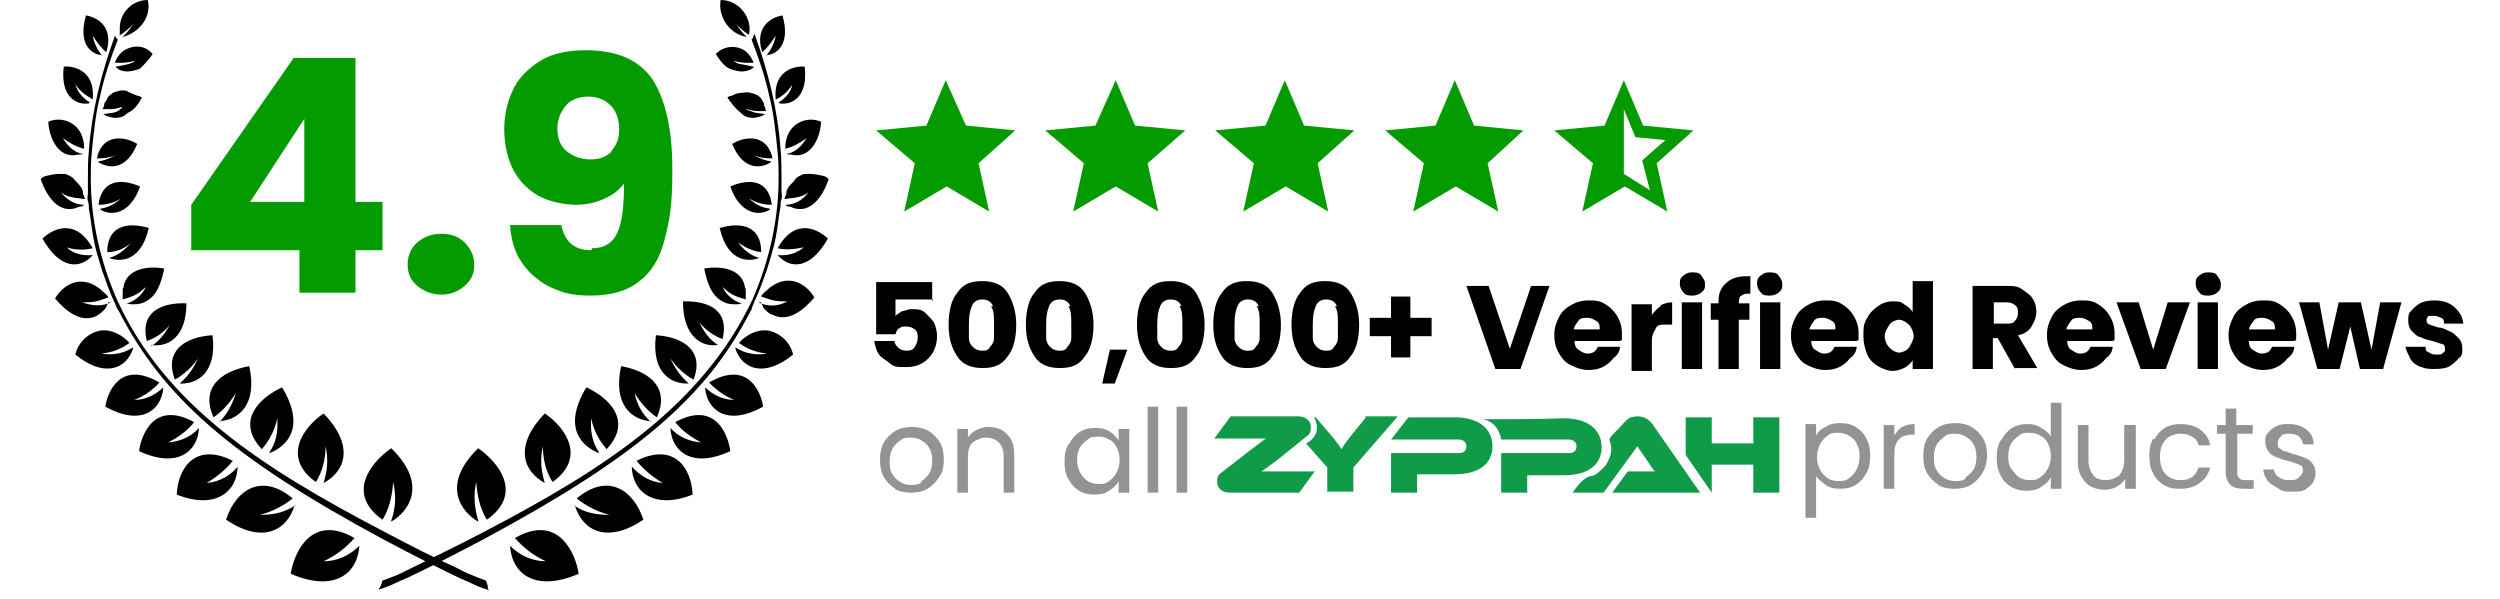 <?xml version="1.0" encoding="UTF-8"?>
<svg id="Ornament_horizonal_Organism" data-name="Ornament horizonal Organism" xmlns="http://www.w3.org/2000/svg" version="1.1" viewBox="0 0 258.8 62">
  <defs>
    <style>
      .cls-1 {
        fill: #109b49;
      }

      .cls-1, .cls-2, .cls-3, .cls-4 {
        stroke-width: 0px;
      }

      .cls-2 {
        fill: #000;
      }

      .cls-3 {
        fill: #939393;
      }

      .cls-4 {
        fill: #049b00;
      }
    </style>
  </defs>
  <g id="Ornamen_2_Atom" data-name="Ornamen 2 Atom">
    <g id="Group_464" data-name="Group 464">
      <g id="Group_459" data-name="Group 459">
        <path id="Path_232" data-name="Path 232" class="cls-2" d="M12.2,4.1c-.7,1.8-1.4,3.8-1.8,5.7-.5,1.9-.7,3.9-.9,6-.1.9-.1,1.8-.1,2.7,0,4.3,1,8.6,2.7,12.5,5,11,15.2,17.5,27.4,23.9,3.2,1.7,5.8,3,7.8,3.9.9.5,1.7.8,2.2,1l.8.3s.1.2.2.6v.3c.1,0,.1.1.1.1h-.1c0-.1-.5-.2-.5-.2-.6-.2-1.3-.6-2.3-1-1.9-.9-4.7-2.3-7.9-4-16-8.6-23-14.9-27.5-23.7-.1-.1-.1-.2-.2-.3l-.2-.5c-.5-1-.9-2.2-1.3-3.3-.3-1-.7-2.2-.9-3.3-.2-1-.3-2.2-.5-3.2,0-.2,0-.6-.1-.8s0-.6,0-.8v-1.5c0-1,0-1.9.1-2.9.3-4.1,1.3-8.1,2.7-11.9l.2.3Z"/>
        <g id="Group_457" data-name="Group 457">
          <path id="Path_233" data-name="Path 233" class="cls-2" d="M37.2,56.5c-.2,3-2.7,4.8-7.1,2.9.3-2.1,2.1-6.3,6.6-3.7-.9,1-1.9,1.8-3.2,2.4,1.4,0,2.7-.6,3.7-1.6Z"/>
          <path id="Path_234" data-name="Path 234" class="cls-2" d="M30.5,52.3c-.8,2.7-3.4,4-7.1,1.5,1-3.1,3.7-4.9,6.9-2.2-1,.8-2.2,1.4-3.4,1.7,1.3,0,2.5-.2,3.7-1Z"/>
          <path id="Path_235" data-name="Path 235" class="cls-2" d="M24.6,48.2c0,2.7-2.3,4.6-6.3,3,.1-2.6,1.8-5.5,5.8-3.5-.7.9-1.7,1.7-2.7,2.3,1.3-.1,2.5-.8,3.2-1.7Z"/>
          <path id="Path_236" data-name="Path 236" class="cls-2" d="M20.6,44.3c-.1,2.3-2.1,4.3-6.2,2.4.2-1.6,1.5-5.3,5.7-3-.7.9-1.7,1.6-2.7,2.1,1.3-.1,2.4-.6,3.2-1.5Z"/>
          <path id="Path_237" data-name="Path 237" class="cls-2" d="M16.9,40.2c-.2,2.2-2.2,4-6,1.9.2-1.4,1.5-4.9,5.6-2.5-.7.8-1.6,1.4-2.6,1.8,1.1,0,2.2-.5,3-1.3Z"/>
          <path id="Path_238" data-name="Path 238" class="cls-2" d="M13.8,36c-.7,2.3-3.1,3.1-6,.7.3-1.3,1.4-2.3,2.7-2.5h.5c.9.1,1.8.6,2.4,1.3-.8.6-1.8,1-2.9,1.1,1.1.2,2.3,0,3.2-.6Z"/>
          <path id="Path_239" data-name="Path 239" class="cls-2" d="M11.3,31.3h-.1c-.1.2-.1.3-.2.5-.2.3-.6.7-1,.9-1.6.8-3.2-.5-4.3-1.8.8-1.4,2.6-2.5,4.5-1.1.2.1.3.3.6.5l.2.2c.1.1.2.2.2.3-.3.1-.6.2-.9.3-.6.2-1.3.2-1.8.2.9.3,1.9.5,3,0Z"/>
          <path id="Path_240" data-name="Path 240" class="cls-2" d="M9.6,26.4c-1.3,1.5-3.4,1.5-5.2-1.7.8-.8,3.3-2.4,5.2,1-.9.2-1.9.2-2.7-.1.7.7,1.7.9,2.7.8Z"/>
          <path id="Path_241" data-name="Path 241" class="cls-2" d="M8.7,21.2c-.1.1-.2.2-.5.2-1.9.9-3.3-.8-4-2.9h.1c.1-.2.2-.2.5-.3.5-.1.9-.2,1.4-.2s.6,0,.8.1.5.2.7.5c.2.2.5.5.7.8.1.2.2.3.2.6s.1.2.1.3.1.2.1.3c-.3,0-.6-.1-.9-.1-.6-.1-1.1-.2-1.6-.6.6.8,1.5,1.3,2.4,1.3Z"/>
          <path id="Path_242" data-name="Path 242" class="cls-2" d="M8.6,15.9c-.1.1-.3.1-.5.1-1.9.5-3-1.5-3.1-3.4,1.4-.6,3,.1,3.5,1.5.1.3.2.7.2,1v.3c-.8-.2-1.5-.6-2.2-1.1.5.8,1.1,1.4,1.9,1.6Z"/>
          <path id="Path_243" data-name="Path 243" class="cls-2" d="M9.2,10.7c-1.1.2-3-.5-2.6-3.8.9-.1,3.3.3,3,3.4-.8-.5-1.4-.9-1.8-1.6.2.8.8,1.5,1.5,1.9Z"/>
          <path id="Path_244" data-name="Path 244" class="cls-2" d="M10.6,5.7c-1,0-2.6-1-1.7-4.1,1.3.2,2.9,1.3,2.1,3.8-.6-.5-1-1.1-1.4-1.7.1.7.5,1.5,1,2.1Z"/>
        </g>
        <g id="Group_458" data-name="Group 458">
          <path id="Path_245" data-name="Path 245" class="cls-2" d="M40.5,54c1.6-.9,4-3.7,0-7.6-2.3,1.6-4.6,4.8-.9,7.4.7-1.1,1-2.5,1.1-3.9.3,1.3.3,2.6-.2,4Z"/>
          <path id="Path_246" data-name="Path 246" class="cls-2" d="M33.5,50c2.4-1.3,3.1-4,0-7.2-2.2,1.5-4.3,4.6-.8,7.1.7-1.1,1-2.4,1-3.7.3,1.3.2,2.5-.2,3.8Z"/>
          <path id="Path_247" data-name="Path 247" class="cls-2" d="M27.9,46.9c1.6-.6,3.9-2.5,1.3-6.8-2.2,1-4.9,3.4-2.1,6.4.8-.9,1.4-2.1,1.6-3.2.1,1.3-.1,2.5-.8,3.5Z"/>
          <path id="Path_248" data-name="Path 248" class="cls-2" d="M22.7,43.6c1.9-.1,4-1.6,3.1-5.7-3.2.6-5,2.4-3.7,5.3.9-.6,1.7-1.5,2.3-2.5-.3,1.1-.9,2.2-1.7,3Z"/>
          <path id="Path_249" data-name="Path 249" class="cls-2" d="M18.6,39.7c1.7.1,3.9-1,3.4-5-3,.2-5,1.7-3.9,4.6.9-.5,1.8-1.3,2.4-2.2-.5,1.1-1.1,1.9-1.9,2.6Z"/>
          <path id="Path_250" data-name="Path 250" class="cls-2" d="M15.6,35.7c1.8.3,3.7-.8,3.7-4.3-2.9-.1-4.8,1.1-4.1,3.9.9-.3,1.8-.9,2.4-1.7-.5.9-1.1,1.7-1.9,2.2Z"/>
          <path id="Path_251" data-name="Path 251" class="cls-2" d="M13,31.4c.2,0,.3.1.6.1.5,0,.9,0,1.3-.2,1.4-.6,1.8-2.1,2.1-3.5-1.7-.3-3.8,0-4.2,1.8,0,.1,0,.2-.1.3v1.1c.3-.1.7-.2.9-.3.6-.2,1.1-.6,1.5-1-.3.7-1,1.4-1.9,1.7Z"/>
          <path id="Path_252" data-name="Path 252" class="cls-2" d="M11.3,26.7c.7.3,3.2.8,4.1-3.1-2.4-.7-4.3-.1-4.3,2.5.8,0,1.7-.3,2.4-.9-.6.7-1.4,1.3-2.2,1.5Z"/>
          <path id="Path_253" data-name="Path 253" class="cls-2" d="M10.4,21.7c1.1.7,3.1.5,4.1-2.4-2.1-.9-4-.6-4.3,1.9.8,0,1.7-.2,2.4-.7-.7.6-1.4,1-2.2,1.1Z"/>
          <path id="Path_254" data-name="Path 254" class="cls-2" d="M10.2,16.8c1.3.8,3,.6,4-1.9-1.1-.7-3.2-1.1-4,.9,0,.1-.1.2-.1.3s0,.2-.1.3c.8,0,1.6-.1,2.3-.5-.6.3-1.3.7-2.1.8Z"/>
          <path id="Path_255" data-name="Path 255" class="cls-2" d="M10.7,11.8c.1.1.2.1.3.2.3.1.7.2.9.2.5,0,.9-.1,1.3-.5.7-.3,1.1-.9,1.5-1.6-.2-.1-.3-.2-.5-.2-.5-.2-.8-.3-1.1-.5-.5-.1-.9,0-1.4.2-.2.2-.5.3-.6.6s-.2.3-.3.5c0,.2-.1.5-.2.6h.8c.5,0,.9-.1,1.4-.3h-.1c-.1.2-.2.3-.5.5-.2.1-.5.2-.7.2s-.5.1-.8.1Z"/>
          <path id="Path_256" data-name="Path 256" class="cls-2" d="M12,7c.1,0,.2.1.3.2.2.1.6.2.9.2s.8-.1,1.3-.3c.5-.5.9-.9,1.3-1.5-.8-1-2.2-1-3.2-.2-.3.3-.6.7-.7,1.1h.7c.5,0,.9-.1,1.4-.2-.1.1-.3.2-.6.3-.3.1-.9.2-1.4.3Z"/>
          <path id="Path_257" data-name="Path 257" class="cls-2" d="M12.8,3.8c1.7-.5,2.9-2.1,2.5-3.8-1.6,0-2.9,1.3-2.9,2.9s0,.5.1.7c.7-.5,1.3-1,1.7-1.7-.5.7-.9,1.4-1.5,1.9Z"/>
        </g>
      </g>
      <g id="Group_462" data-name="Group 462">
        <path id="Path_258" data-name="Path 258" class="cls-2" d="M77.8,4.1c.7,1.8,1.4,3.8,1.8,5.7.5,1.9.7,3.9.9,6,.1.9.1,1.8.1,2.7,0,4.3-1,8.6-2.7,12.5-5.2,11-15.3,17.5-27.5,23.9-3.2,1.7-6,3-7.8,3.9s-1.7.8-2.2,1l-.8.3-.2.6-.2.3h0c0,.1.1,0,.1,0l.6-.2c.6-.2,1.3-.6,2.3-1,1.9-.9,4.7-2.3,7.9-4,16-8.6,23.1-14.8,27.6-23.6.1-.1.1-.2.2-.5l.2-.5c.5-1,.9-2.2,1.3-3.3.3-1,.7-2.2.9-3.3.2-1,.3-2.2.5-3.2,0-.2,0-.6.1-.8s0-.6,0-.8v-1.5c0-1,0-1.9-.1-2.9-.3-4.1-1.3-8.1-2.7-11.9l-.2.5Z"/>
        <g id="Group_460" data-name="Group 460">
          <path id="Path_259" data-name="Path 259" class="cls-2" d="M52.8,56.5c.2,3,2.7,4.8,7.1,2.9-.3-2.1-2.1-6.3-6.6-3.7.9,1,1.9,1.8,3.2,2.4-1.4,0-2.7-.6-3.7-1.6Z"/>
          <path id="Path_260" data-name="Path 260" class="cls-2" d="M59.5,52.3c.8,2.7,3.4,4,7.1,1.5-1-3.1-3.7-4.9-6.9-2.2,1,.8,2.2,1.4,3.4,1.7-1.3,0-2.6-.2-3.7-1Z"/>
          <path id="Path_261" data-name="Path 261" class="cls-2" d="M65.4,48.2c0,2.7,2.3,4.6,6.3,3-.1-2.6-1.8-5.5-5.8-3.5.7.9,1.7,1.7,2.7,2.3-1.3-.1-2.4-.8-3.2-1.7Z"/>
          <path id="Path_262" data-name="Path 262" class="cls-2" d="M69.4,44.3c.1,2.3,2.1,4.3,6.2,2.4-.2-1.6-1.5-5.3-5.7-3,.7.9,1.7,1.6,2.7,2.1-1.3-.1-2.4-.6-3.2-1.5Z"/>
          <path id="Path_263" data-name="Path 263" class="cls-2" d="M73,40.2c.2,2.2,2.2,4,6,1.9-.2-1.4-1.5-4.9-5.6-2.5.8.8,1.6,1.4,2.6,1.8-1.1,0-2.2-.5-3-1.3Z"/>
          <path id="Path_264" data-name="Path 264" class="cls-2" d="M76.1,36c.7,2.3,3.1,3.1,6,.7-.3-1.3-1.4-2.3-2.7-2.5h-.5c-.9.1-1.8.6-2.4,1.3.8.6,1.8,1,2.9,1.1-1.1.2-2.3,0-3.2-.6Z"/>
          <path id="Path_265" data-name="Path 265" class="cls-2" d="M78.7,31.3h.1c.1.2.1.3.2.5.2.3.6.7,1,.8,1.6.8,3.2-.5,4.3-1.8-.8-1.4-2.6-2.5-4.5-1.1-.2.1-.3.3-.6.5l-.2.2s-.2.2-.2.3c.3.1.6.2.9.3.6.2,1.3.2,1.8.2-.9.5-1.9.6-3,.1Z"/>
          <path id="Path_266" data-name="Path 266" class="cls-2" d="M80.5,26.4c1.3,1.5,3.4,1.5,5.2-1.7-.8-.8-3.3-2.4-5.2,1,.9.2,1.8.1,2.7-.1-.8.7-1.8.9-2.7.8Z"/>
          <path id="Path_267" data-name="Path 267" class="cls-2" d="M81.3,21.2c.1.1.2.2.5.2,1.9.9,3.3-.8,4-2.9h-.1c-.1-.2-.2-.2-.5-.3-.5-.1-.9-.2-1.4-.2s-.6,0-.8.1-.5.2-.7.5-.5.5-.7.8c-.1.2-.2.3-.2.6s-.1.2-.1.3-.1.2-.1.3c.3,0,.6-.1.9-.1.6-.1,1.1-.2,1.6-.6-.6.8-1.4,1.3-2.4,1.3Z"/>
          <path id="Path_268" data-name="Path 268" class="cls-2" d="M81.4,15.9c.1.1.3.1.5.1,1.9.5,3-1.5,3.1-3.4-1.4-.6-3,.1-3.5,1.5-.1.3-.2.7-.2,1v.3c.8-.2,1.5-.6,2.2-1.1-.5.8-1.1,1.4-1.9,1.6Z"/>
          <path id="Path_269" data-name="Path 269" class="cls-2" d="M80.7,10.7c1.1.2,3-.5,2.6-3.8-.9-.1-3.3.3-3,3.4.7-.3,1.3-.9,1.7-1.5-.1.7-.7,1.4-1.4,1.8Z"/>
          <path id="Path_270" data-name="Path 270" class="cls-2" d="M79.3,5.7c1,0,2.6-1,1.7-4.1-1.3.2-2.9,1.3-2.1,3.8.6-.5,1-1.1,1.4-1.7-.1.7-.5,1.5-1,2.1Z"/>
        </g>
        <g id="Group_461" data-name="Group 461">
          <path id="Path_271" data-name="Path 271" class="cls-2" d="M49.5,54c-1.6-.9-4-3.7,0-7.6,2.3,1.6,4.6,4.8.9,7.4-.7-1.1-1-2.5-1.1-3.9-.3,1.3-.2,2.6.2,4Z"/>
          <path id="Path_272" data-name="Path 272" class="cls-2" d="M56.4,50c-2.4-1.3-3.1-4,0-7.2,2.2,1.5,4.3,4.6.8,7.1-.7-1.1-1-2.4-1-3.7-.3,1.3-.2,2.5.2,3.8Z"/>
          <path id="Path_273" data-name="Path 273" class="cls-2" d="M62,46.9c-1.6-.6-3.9-2.5-1.3-6.8,2.2,1,4.9,3.4,2.1,6.4-.8-.9-1.4-2.1-1.6-3.2-.1,1.3.1,2.5.8,3.5Z"/>
          <path id="Path_274" data-name="Path 274" class="cls-2" d="M67.4,43.6c-1.9-.1-4-1.6-3.1-5.7,3.2.6,5,2.4,3.7,5.3-.9-.6-1.7-1.5-2.3-2.5.2,1.1.8,2.2,1.7,3Z"/>
          <path id="Path_275" data-name="Path 275" class="cls-2" d="M71.3,39.7c-1.7.1-3.9-1-3.4-5,3,.2,5,1.7,3.9,4.6-.9-.5-1.8-1.3-2.4-2.2.5,1.1,1.1,1.9,1.9,2.6Z"/>
          <path id="Path_276" data-name="Path 276" class="cls-2" d="M74.4,35.7c-1.8.3-3.7-.9-3.7-4.5,2.9-.1,4.8,1.1,4.1,3.9-.9-.3-1.8-1-2.4-1.7.5,1,1.1,1.8,1.9,2.3Z"/>
          <path id="Path_277" data-name="Path 277" class="cls-2" d="M76.9,31.4c-.2,0-.3.1-.6.1-.5,0-.9,0-1.3-.2-1.4-.6-1.8-2.1-2.1-3.5,1.7-.3,3.8,0,4.2,1.8,0,.1,0,.2.1.3v1.1c-.3-.1-.7-.2-.9-.3-.6-.2-1.1-.6-1.5-1,.3.7,1,1.4,1.9,1.7Z"/>
          <path id="Path_278" data-name="Path 278" class="cls-2" d="M78.6,26.7c-.7.3-3.2.8-4.1-3.1,2.4-.7,4.3-.1,4.3,2.5-.9-.1-1.7-.5-2.4-1,.6.8,1.4,1.4,2.2,1.6Z"/>
          <path id="Path_279" data-name="Path 279" class="cls-2" d="M79.7,21.7c-1.1.7-3.1.5-4.1-2.4,2.1-.9,4-.6,4.3,1.9-.8,0-1.7-.2-2.4-.7.6.6,1.3,1,2.2,1.1Z"/>
          <path id="Path_280" data-name="Path 280" class="cls-2" d="M79.8,16.8c-1.3.8-3,.6-4-1.9,1.1-.7,3.2-1.1,4,.9,0,.1.1.2.1.3s0,.2.1.3c-.8,0-1.6-.1-2.3-.5.6.3,1.3.7,2.1.8Z"/>
          <path id="Path_281" data-name="Path 281" class="cls-2" d="M79.2,11.8c-.1.1-.2.1-.3.2-.3.1-.7.2-.9.2-.5,0-.9-.1-1.3-.5-.6-.5-1-1-1.4-1.6.1-.1.3-.2.5-.2.3-.2.7-.3,1.1-.3.5-.1.9,0,1.4.2.2.1.5.3.6.6.1.1.2.3.2.5.1.2.1.3.2.6h-.8c-.5,0-.9-.1-1.4-.3h.1c.1.2.2.2.5.3s.5.2.7.2.5.1.8.1Z"/>
          <path id="Path_282" data-name="Path 282" class="cls-2" d="M78,7c-.1.1-.2.1-.3.2-.2.1-.6.2-.9.2s-.8-.1-1.3-.3c-.6-.3-1-.9-1.4-1.5.8-.9,2.3-1,3.2-.2.3.3.6.7.7,1.1h-.7c-.5,0-.9-.1-1.4-.2.2.1.3.2.6.3.6.1,1,.2,1.5.3Z"/>
          <path id="Path_283" data-name="Path 283" class="cls-2" d="M77.2,3.8c-1.7-.3-2.9-2.1-2.6-3.8,1.6,0,2.9,1.3,3,2.9,0,.2,0,.5-.1.7-.7-.5-1.3-1-1.7-1.7.5.7.9,1.4,1.5,1.9Z"/>
        </g>
      </g>
    </g>
  </g>
  <g>
    <path class="cls-4" d="M19.8,25.8v-4.6l10.6-15.2h6.4v14.9h2.8v5h-2.8v4.4h-5.8v-4.4s-11.3,0-11.3,0ZM31.5,12.3l-5.6,8.6h5.6v-8.6Z"/>
    <path class="cls-4" d="M43.2,29.6c-.7-.6-1-1.3-1-2.2s.3-1.7,1-2.3,1.5-.9,2.5-.9,1.8.3,2.4.9,1,1.4,1,2.3-.3,1.6-1,2.2-1.5.9-2.4.9-1.8-.3-2.5-.9Z"/>
    <path class="cls-4" d="M61.3,25.7c1.2,0,2.1-.5,2.6-1.6.5-1,.7-2.8.7-5.1-.5.7-1.2,1.2-2.1,1.6s-1.8.6-2.9.6-2.7-.3-3.8-.9-2-1.5-2.6-2.6-1-2.6-1-4.3.4-3.1,1-4.3,1.7-2.2,2.9-2.9,2.8-1,4.5-1c3.3,0,5.6,1,7,3.1,1.3,2.1,2,5.1,2,9.2s-.3,5.3-.8,7.3-1.4,3.4-2.6,4.3c-1.2,1-2.9,1.5-5.1,1.5s-3.1-.4-4.4-1c-1.2-.7-2.1-1.5-2.8-2.6-.7-1.1-1-2.3-1.1-3.7h5.3c.4,1.8,1.4,2.6,3.1,2.6h0ZM63.2,15.7c.6-.6.9-1.3.9-2.3s-.3-1.9-.9-2.5c-.6-.6-1.4-.9-2.3-.9s-1.8.3-2.3.9-.9,1.4-.9,2.4.3,1.8.9,2.3,1.4.9,2.5.9,1.7-.3,2.3-.9h0Z"/>
  </g>
  <g>
    <path class="cls-3" d="M92.7,50.6c-.5-.3-.9-.7-1.2-1.2-.3-.5-.4-1.1-.4-1.8s.1-1.3.4-1.8.7-.9,1.2-1.2c.5-.3,1.1-.4,1.7-.4s1.2.1,1.7.4c.5.3.9.7,1.2,1.2s.4,1.1.4,1.8-.1,1.3-.5,1.8c-.3.5-.7.9-1.2,1.2-.5.3-1.1.4-1.7.4s-1.2-.1-1.7-.4ZM95.4,49.8c.3-.2.6-.5.8-.8s.3-.8.3-1.3-.1-1-.3-1.3c-.2-.4-.5-.6-.8-.8-.3-.2-.7-.3-1.1-.3s-.8,0-1.1.3c-.3.2-.6.5-.8.8-.2.4-.3.8-.3,1.3s0,1,.3,1.4c.2.4.5.6.8.8s.7.3,1.1.3.8,0,1.1-.3Z"/>
    <path class="cls-3" d="M104.3,45c.5.5.7,1.2.7,2.1v3.9h-1.1v-3.7c0-.7-.2-1.2-.5-1.5-.3-.3-.8-.5-1.3-.5s-1,.2-1.4.5-.5.9-.5,1.6v3.6h-1.1v-6.6h1.1v.9c.2-.3.5-.6.9-.8s.8-.3,1.2-.3c.8,0,1.4.2,1.9.7Z"/>
  </g>
  <g>
    <g id="Stars4.9_Atom" data-name="Stars4.9 Atom">
      <g id="Group_35" data-name="Group 35">
        <path id="Path_11" data-name="Path 11" class="cls-4" d="M157.7,13.5l-5.1-.5-2-4.7-2,4.7-5.2.5,4,3.4-1.1,5,4.4-2.6,4.4,2.6-1.1-5,3.7-3.4h0Z"/>
        <path id="Path_12" data-name="Path 12" class="cls-4" d="M175.3,13.5l-5.2-.5-2-4.7-2,4.7-5.2.5h0l4,3.4-1.1,5,4.4-2.6h0l4.4,2.6-1.1-5,3.8-3.4h0ZM168.1,18v-6.7l1.2,2.9,3.1.3-2.4,2.1.8,3.1-2.7-1.7h0Z"/>
        <path id="Path_11-2" data-name="Path 11-2" class="cls-4" d="M140.2,13.5l-5.2-.5-2-4.7-2,4.7-5.2.5,4,3.4-1.1,5,4.4-2.6,4.4,2.6-1.1-5s3.8-3.4,3.8-3.4Z"/>
        <path id="Path_11-3" data-name="Path 11-3" class="cls-4" d="M122.7,13.5l-5.2-.5-2-4.7-2.1,4.7-5.2.5,4,3.4-1.1,5,4.4-2.6,4.4,2.6-1.1-5s3.9-3.4,3.9-3.4Z"/>
        <path id="Path_11-4" data-name="Path 11-4" class="cls-4" d="M105.1,13.5l-5.1-.5-2.1-4.7-2,4.7-5.2.5,4,3.4-1.1,5,4.4-2.6,4.4,2.6-1.1-5s3.8-3.4,3.8-3.4Z"/>
      </g>
    </g>
    <g>
      <path class="cls-2" d="M96.6,31h-3.9v1.7c.2-.2.4-.3.7-.5.3,0,.6-.2.9-.2.6,0,1.1,0,1.5.4s.7.7.9,1c.2.5.3.9.3,1.4,0,.9-.3,1.7-.9,2.3-.6.6-1.3.9-2.3.9s-1.2,0-1.7-.4-.9-.6-1.1-.9c-.3-.4-.4-.9-.5-1.4h2.1c0,.3.2.5.4.7.2.2.5.3.8.3s.7,0,.9-.4c.2-.3.3-.6.3-.9s0-.7-.3-.9-.5-.3-.9-.3-.5,0-.7.2c-.2,0-.3.3-.4.6h-2v-5.4h5.8v2Z"/>
      <path class="cls-2" d="M99.1,30.3c.6-.9,1.4-1.2,2.6-1.2s2.1.4,2.6,1.2.9,1.9.9,3.3-.3,2.6-.9,3.3c-.6.9-1.4,1.2-2.6,1.2s-2.1-.4-2.6-1.2c-.6-.9-.9-1.9-.9-3.3s.3-2.6.9-3.3ZM102.8,31.7c-.2-.5-.6-.7-1.1-.7s-.9.2-1.1.7-.3,1-.3,1.9,0,1,0,1.4c0,.4.2.7.4.9s.5.4.9.4.7,0,.9-.4c.2-.2.4-.5.4-.9s0-.9,0-1.4c0-.9,0-1.4-.3-1.9h.2Z"/>
      <path class="cls-2" d="M107.1,30.3c.6-.9,1.4-1.2,2.6-1.2s2.1.4,2.6,1.2.9,1.9.9,3.3-.3,2.6-.9,3.3c-.6.9-1.4,1.2-2.6,1.2s-2.1-.4-2.6-1.2c-.6-.9-.9-1.9-.9-3.3s.3-2.6.9-3.3ZM110.8,31.7c-.2-.5-.6-.7-1.1-.7s-.9.2-1.1.7-.3,1-.3,1.9,0,1,0,1.4c0,.4.2.7.4.9s.5.4.9.4.7,0,.9-.4c.2-.2.4-.5.4-.9s0-.9,0-1.4c0-.9,0-1.4-.3-1.9h.2Z"/>
      <path class="cls-2" d="M116.7,36.2l-1.3,3.5h-1.3l.8-3.5h2,0Z"/>
      <path class="cls-2" d="M118.6,30.3c.6-.9,1.4-1.2,2.6-1.2s2.1.4,2.6,1.2.9,1.9.9,3.3-.3,2.6-.9,3.3c-.6.9-1.4,1.2-2.6,1.2s-2.1-.4-2.6-1.2c-.6-.9-.9-1.9-.9-3.3s.3-2.6.9-3.3ZM122.3,31.7c-.2-.5-.6-.7-1.1-.7s-.9.2-1.1.7-.3,1-.3,1.9,0,1,0,1.4c0,.4.2.7.4.9s.5.4.9.4.7,0,.9-.4c.2-.2.4-.5.4-.9s0-.9,0-1.4c0-.9,0-1.4-.3-1.9h.2Z"/>
      <path class="cls-2" d="M126.5,30.3c.6-.9,1.4-1.2,2.6-1.2s2.1.4,2.6,1.2.9,1.9.9,3.3-.3,2.6-.9,3.3c-.6.9-1.4,1.2-2.6,1.2s-2.1-.4-2.6-1.2c-.6-.9-.9-1.9-.9-3.3s.3-2.6.9-3.3ZM130.3,31.7c-.2-.5-.6-.7-1.1-.7s-.9.2-1.1.7-.3,1-.3,1.9,0,1,0,1.4c0,.4.2.7.4.9s.5.4.9.4.7,0,.9-.4c.2-.2.4-.5.4-.9s0-.9,0-1.4c0-.9,0-1.4-.3-1.9h.2Z"/>
      <path class="cls-2" d="M134.6,30.3c.6-.9,1.4-1.2,2.6-1.2s2.1.4,2.6,1.2.9,1.9.9,3.3-.3,2.6-.9,3.3c-.6.9-1.4,1.2-2.6,1.2s-2.1-.4-2.6-1.2c-.6-.9-.9-1.9-.9-3.3s.3-2.6.9-3.3ZM138.4,31.7c-.2-.5-.6-.7-1.1-.7s-.9.2-1.1.7-.3,1-.3,1.9,0,1,0,1.4c0,.4.2.7.4.9.2.2.5.4.9.4s.7,0,.9-.4c.2-.2.4-.5.4-.9s0-.9,0-1.4c0-.9,0-1.4-.3-1.9h.2Z"/>
      <path class="cls-2" d="M148.2,34.8h-2.2v2.2h-2v-2.2h-2.2v-1.9h2.2v-2.2h2v2.2h2.2v1.9Z"/>
      <path class="cls-2" d="M160.4,29.6l-3,8.6h-2.6l-3-8.6h2.3l2.2,6.5,2.2-6.5h2.3-.2Z"/>
      <path class="cls-2" d="M167.7,35.3h-4.7c0,.5.2.8.4.9.3.2.6.4.9.4.6,0,.9-.2,1.1-.7h2.3c0,.5-.3.9-.7,1.2-.3.4-.7.7-1.1.9s-.9.3-1.5.3-1.2-.2-1.8-.5c-.6-.3-.9-.7-1.2-1.2s-.5-1.1-.5-1.9.2-1.3.5-1.9.7-.9,1.2-1.2,1.1-.5,1.8-.5,1.2,0,1.8.4c.5.3.9.7,1.2,1.2s.5,1.1.5,1.8v.7h0ZM165.6,34.1c0-.4,0-.7-.4-.9-.3-.2-.6-.3-.9-.3s-.7,0-.9.3-.4.5-.5.9h2.6,0Z"/>
      <path class="cls-2" d="M171.9,31.6c.4-.2.8-.3,1.2-.3v2.3h-.6c-.6,0-.9,0-1.1.4s-.4.7-.4,1.2v3.2h-2.1v-6.9h2.1v1.1c.3-.4.6-.7.9-.9v-.2Z"/>
      <path class="cls-2" d="M174.3,30.3c-.2-.2-.4-.5-.4-.9s0-.6.4-.9.6-.3.9-.3.7,0,.9.3.4.5.4.9,0,.6-.4.9c-.2.2-.6.3-.9.3s-.7,0-.9-.3ZM176.2,31.3v6.9h-2.1v-6.9s2.1,0,2.1,0Z"/>
      <path class="cls-2" d="M181.1,33.1h-1.1v5.1h-2.1v-5.1h-.8v-1.7h.8v-.2c0-.9.3-1.5.8-1.9.5-.5,1.2-.7,2.1-.7s.3,0,.4,0v1.8c-.4,0-.7,0-.9.2-.2,0-.3.4-.3.8h1.1v1.7Z"/>
      <path class="cls-2" d="M182.3,30.3c-.2-.2-.4-.5-.4-.9s0-.6.4-.9.6-.3.9-.3.7,0,.9.3.4.5.4.9,0,.6-.4.9c-.2.2-.6.3-.9.3s-.7,0-.9-.3ZM184.3,31.3v6.9h-2.1v-6.9s2.1,0,2.1,0Z"/>
      <path class="cls-2" d="M192.2,35.3h-4.7c0,.5.2.8.4.9.3.2.6.4.9.4.6,0,.9-.2,1.1-.7h2.3c0,.5-.3.9-.7,1.2-.3.4-.7.7-1.1.9s-.9.3-1.5.3-1.2-.2-1.8-.5c-.6-.3-.9-.7-1.2-1.2s-.5-1.1-.5-1.9.2-1.3.5-1.9.7-.9,1.2-1.2,1.1-.5,1.8-.5,1.2,0,1.8.4c.5.3.9.7,1.2,1.2s.5,1.1.5,1.8v.7h0ZM190,34.1c0-.4,0-.7-.4-.9-.3-.2-.6-.3-.9-.3s-.7,0-.9.3-.4.5-.5.9h2.6,0Z"/>
      <path class="cls-2" d="M193.3,32.9c.3-.6.7-.9,1.1-1.2s.9-.5,1.5-.5.9,0,1.2.3c.4.2.7.5.9.8v-3.2h2.1v9.1h-2.1v-.9c-.2.3-.5.6-.9.8s-.8.3-1.2.3-1-.2-1.5-.5-.9-.7-1.1-1.2-.4-1.1-.4-1.9,0-1.3.4-1.9v.2ZM197.6,33.6c-.3-.3-.7-.5-1-.5s-.8.2-1,.5-.5.8-.5,1.2.2.9.5,1.2.7.5,1,.5.8-.2,1-.5.5-.8.5-1.2-.2-.9-.5-1.2Z"/>
      <path class="cls-2" d="M208.6,38.2l-1.8-3.2h-.5v3.2h-2.1v-8.6h3.5c.7,0,1.2,0,1.7.4s.9.6,1,.9c.3.4.4.9.4,1.4s-.2,1-.5,1.5-.8.8-1.4.9l2,3.4h-2.4ZM206.4,33.5h1.3c.4,0,.7,0,.9-.3.2-.2.3-.5.3-.8s0-.6-.3-.8c-.2-.2-.5-.3-.9-.3h-1.3v2.2h0Z"/>
      <path class="cls-2" d="M218.7,35.3h-4.7c0,.5.2.8.4.9.3.2.6.4.9.4.6,0,.9-.2,1.1-.7h2.3c0,.5-.3.9-.7,1.2-.3.4-.7.7-1.1.9s-.9.3-1.5.3-1.2-.2-1.8-.5c-.6-.3-.9-.7-1.2-1.2s-.5-1.1-.5-1.9.2-1.3.5-1.9.7-.9,1.2-1.2,1.1-.5,1.8-.5,1.2,0,1.8.4c.5.3.9.7,1.2,1.2s.5,1.1.5,1.8v.7h0ZM216.6,34.1c0-.4,0-.7-.4-.9-.3-.2-.6-.3-.9-.3s-.7,0-.9.3-.4.5-.5.9h2.6,0Z"/>
      <path class="cls-2" d="M222.9,36.2l1.5-4.9h2.3l-2.5,6.9h-2.6l-2.5-6.9h2.3l1.5,4.9h0Z"/>
      <path class="cls-2" d="M227.7,30.3c-.2-.2-.4-.5-.4-.9s0-.6.4-.9.6-.3.9-.3.7,0,.9.3.4.5.4.9,0,.6-.4.9c-.2.2-.6.3-.9.3s-.7,0-.9-.3ZM229.6,31.3v6.9h-2.1v-6.9s2.1,0,2.1,0Z"/>
      <path class="cls-2" d="M237.5,35.3h-4.7c0,.5.2.8.4.9.3.2.6.4.9.4.6,0,.9-.2,1.1-.7h2.3c0,.5-.3.9-.7,1.2-.3.4-.7.7-1.1.9s-.9.3-1.5.3-1.2-.2-1.8-.5c-.6-.3-.9-.7-1.2-1.2s-.5-1.1-.5-1.9.2-1.3.5-1.9.7-.9,1.2-1.2,1.1-.5,1.8-.5,1.2,0,1.8.4c.5.3.9.7,1.2,1.2s.5,1.1.5,1.8v.7h0ZM235.5,34.1c0-.4,0-.7-.4-.9-.3-.2-.6-.3-.9-.3s-.7,0-.9.3-.4.5-.5.9h2.6,0Z"/>
      <path class="cls-2" d="M248.6,31.3l-1.9,6.9h-2.4l-1-4.4-1.1,4.4h-2.3l-1.9-6.9h2.1l.9,4.9,1.1-4.9h2.3l1.1,4.9.9-4.9h2.1Z"/>
      <path class="cls-2" d="M250.6,38c-.5-.2-.9-.5-1.1-.9s-.4-.8-.5-1.2h2.1c0,.3,0,.5.4.6.2.2.5.2.8.2s.5,0,.6-.2c.2,0,.2-.2.2-.4s0-.4-.3-.5c-.2,0-.6-.2-1-.3s-.9-.2-1.2-.4c-.3,0-.6-.3-.9-.6-.3-.3-.4-.7-.4-1.1s0-.8.3-1c.2-.3.6-.6.9-.8.4-.2.9-.3,1.5-.3.9,0,1.5.2,2.1.7.5.5.8.9.9,1.7h-2c0-.3,0-.5-.3-.6s-.4-.2-.7-.2-.5,0-.6,0c0,0-.2.2-.2.4s0,.4.3.5.6.2.9.3c.5,0,.9.3,1.2.4s.6.4.9.7c.3.3.4.7.4,1.1s0,.8-.4,1c-.2.3-.6.6-.9.8s-.9.3-1.5.3-1.1,0-1.6-.3h.2Z"/>
    </g>
  </g>
  <g>
    <path class="cls-1" d="M127.3,51c-.7,0-1.3-.4-1.3-1.1s.2-.8.6-1.1l2.7-2.1c1.3-1,1.7-1.3,1.8-1.3-.3,0-.8,0-2.6,0h-2.8l1.7-2.3h7c.7,0,1.3.4,1.3,1.1s-.2.8-.6,1.1l-2.6,2.1c-1.4,1.1-1.8,1.3-1.9,1.4.1,0,1,0,2.7,0h2.8l-1.6,2.2h-7.1Z"/>
    <path class="cls-1" d="M141.4,43.2l-1.7,2.1c-.3.4-.7.9-.8,1.2-.2-.3-.6-.8-.9-1.2l-1.8-2.1h-.2c0,0,.2.2.2.4.3.7,0,1.4-.1,1.5-.3.5-.7.7-.9.8.7.8,1.5,1.7,2.2,2.5v2.5h2.7v-2.5l4.6-5.3h-3.4Z"/>
    <path class="cls-1" d="M146.7,49.1v1.9h-2.7v-4.1h7c.6,0,.8-.3.8-.7s-.3-.7-.8-.7h-7l1.8-2.3h4.8c2.5,0,3.9,1.2,3.9,3s-1.4,2.9-3.9,2.9h-3.9Z"/>
    <path class="cls-1" d="M181.5,51v-2.9h-4.3v2.9c-.9-1.3-1.8-2.6-2.7-3.9,0-1.3,0-2.6,0-3.9h2.7v2.7h4.3v-2.7h2.7v7.8h-2.7Z"/>
    <path class="cls-1" d="M158.1,49.1v1.9h-2.7v-4.1h7c.6,0,.8-.3.8-.7s-.3-.7-.8-.7h-7c0-.1-.2-1.4-1.3-1.9-.3-.2-.7-.2-.9-.2,2.9,0,5.8,0,8.7-.1,2.5,0,3.9,1.2,3.9,3s-1.4,2.9-3.9,2.9h-3.9Z"/>
    <path class="cls-1" d="M166.9,51l1.6-2.2h1.7c.4,0,.8,0,1.1,0-.1-.1-.4-.5-.5-.7l-1.3-1.9-3.5,4.8h-3.2c.8-1.2,1.4-1.6,1.8-1.7,0,0,.3,0,.6-.2.3-.2.5-.4.7-.6,0,0,.2-.2.3-.3.4-.6.8-1.6.5-2.3,0-.1,0-.2-.1-.3,0-.4.4-.6,1.2-1.5.5-.5.6-.7,1-.9.2,0,.4-.1.7-.1.8,0,1.3.4,1.7,1l4.8,6.9h-9.2Z"/>
  </g>
  <g>
    <path class="cls-3" d="M189,44.2c.4-.3.9-.4,1.5-.4s1.1.1,1.6.4c.5.3.9.7,1.1,1.2.3.5.4,1.1.4,1.8s-.1,1.3-.4,1.8c-.3.5-.6.9-1.1,1.2-.5.3-1,.4-1.6.4s-1.1-.1-1.5-.4c-.4-.3-.8-.6-1-.9v4.3h-1.1v-9.7h1.1v1.2c.2-.4.5-.7,1-.9ZM192.2,45.9c-.2-.4-.5-.6-.8-.8-.3-.2-.7-.3-1.1-.3s-.8,0-1.1.3c-.3.2-.6.5-.8.9-.2.4-.3.8-.3,1.3s.1.9.3,1.3c.2.4.5.7.8.9.3.2.7.3,1.1.3s.8,0,1.1-.3c.3-.2.6-.5.8-.9s.3-.8.3-1.3,0-.9-.3-1.3Z"/>
    <path class="cls-3" d="M196.9,44.2c.4-.2.8-.3,1.3-.3v1.1h-.3c-1.2,0-1.8.7-1.8,2v3.6h-1.1v-6.6h1.1v1.1c.2-.4.5-.7.8-.9Z"/>
    <path class="cls-3" d="M200.7,50.2c-.5-.3-.9-.7-1.2-1.2-.3-.5-.4-1.1-.4-1.8s.1-1.3.4-1.8.7-.9,1.2-1.2c.5-.3,1.1-.4,1.7-.4s1.2.1,1.7.4c.5.3.9.7,1.2,1.2s.4,1.1.4,1.8-.2,1.3-.5,1.8c-.3.5-.7.9-1.2,1.2-.5.3-1.1.4-1.7.4s-1.2-.1-1.7-.4ZM203.5,49.4c.3-.2.6-.5.8-.8s.3-.8.3-1.3-.1-1-.3-1.3c-.2-.4-.5-.6-.8-.8-.3-.2-.7-.3-1.1-.3s-.8,0-1.1.3c-.3.2-.6.5-.8.8-.2.4-.3.8-.3,1.3s0,1,.3,1.4c.2.4.5.6.8.8s.7.3,1.1.3.8,0,1.1-.3Z"/>
    <path class="cls-3" d="M207.2,45.5c.3-.5.6-.9,1.1-1.2.5-.3,1-.4,1.6-.4s1,.1,1.4.4c.4.2.8.5,1,.9v-3.5h1.1v8.9h-1.1v-1.2c-.2.4-.5.7-1,1-.4.3-.9.4-1.5.4s-1.1-.1-1.6-.4c-.5-.3-.9-.7-1.1-1.2-.3-.5-.4-1.1-.4-1.8s.1-1.3.4-1.8ZM212,45.9c-.2-.4-.5-.7-.8-.8-.3-.2-.7-.3-1.1-.3s-.8,0-1.1.3c-.3.2-.6.5-.8.8-.2.4-.3.8-.3,1.3s0,.9.3,1.3.5.7.8.9c.3.2.7.3,1.1.3s.8,0,1.1-.3c.3-.2.6-.5.8-.9.2-.4.3-.8.3-1.3s-.1-.9-.3-1.3Z"/>
    <path class="cls-3" d="M221.1,44v6.6h-1.1v-1c-.2.3-.5.6-.9.8-.4.2-.8.3-1.2.3s-1-.1-1.4-.3-.7-.5-1-1-.4-.9-.4-1.5v-3.9h1.1v3.7c0,.6.2,1.1.5,1.5s.8.5,1.3.5,1-.2,1.4-.5c.3-.4.5-.9.5-1.6v-3.6h1.1Z"/>
    <path class="cls-3" d="M223,45.5c.3-.5.6-.9,1.1-1.2s1-.4,1.7-.4,1.5.2,2,.6c.5.4.9.9,1,1.6h-1.2c-.1-.4-.3-.7-.7-.9-.3-.2-.7-.3-1.2-.3s-1.1.2-1.5.6c-.4.4-.6,1-.6,1.8s.2,1.4.6,1.8c.4.4.9.6,1.5.6s.9-.1,1.2-.3c.3-.2.5-.5.7-1h1.2c-.2.7-.5,1.2-1.1,1.6-.5.4-1.2.6-2,.6s-1.2-.1-1.7-.4c-.5-.3-.9-.7-1.1-1.2-.3-.5-.4-1.1-.4-1.8s.1-1.3.4-1.8Z"/>
    <path class="cls-3" d="M231.6,44.9v3.9c0,.3,0,.5.2.7s.4.2.7.2h.8v.9h-1c-.6,0-1.1-.1-1.4-.4-.3-.3-.5-.7-.5-1.4v-3.9h-.9v-.9h.9v-1.7h1.1v1.7h1.7v.9h-1.7Z"/>
    <path class="cls-3" d="M235.6,50.4c-.4-.2-.7-.4-.9-.7-.2-.3-.4-.7-.4-1.1h1.1c0,.3.2.6.5.8.3.2.6.3,1.1.3s.7,0,1-.3c.2-.2.4-.4.4-.7s-.1-.5-.4-.6c-.3-.1-.7-.3-1.2-.4-.5-.1-.9-.3-1.2-.4-.3-.1-.6-.3-.8-.6-.2-.3-.3-.6-.3-1s0-.6.3-.9c.2-.3.5-.5.9-.7.4-.2.8-.2,1.3-.2.7,0,1.3.2,1.8.6s.7.9.7,1.5h-1.1c0-.3-.2-.6-.4-.8s-.6-.3-1-.3-.7,0-.9.3c-.2.2-.3.4-.3.7s0,.4.2.5c.1.1.3.3.5.3.2,0,.5.2.9.3.5.1.9.3,1.2.4s.6.3.8.6.3.6.3,1c0,.4-.1.7-.3,1-.2.3-.5.5-.8.7-.4.2-.8.2-1.3.2s-1,0-1.4-.3Z"/>
  </g>
  <g>
    <path class="cls-3" d="M110.7,45.9c.3-.5.6-.9,1.1-1.2s1-.4,1.6-.4,1.1.1,1.5.4c.4.2.7.6.9.9v-1.2h1.1v6.6h-1.1v-1.2c-.2.4-.5.7-1,1-.4.3-.9.4-1.5.4s-1.1-.1-1.6-.4c-.5-.3-.8-.7-1.1-1.2-.3-.5-.4-1.1-.4-1.8s.1-1.3.4-1.8ZM115.6,46.3c-.2-.4-.5-.7-.8-.8-.3-.2-.7-.3-1.1-.3s-.8,0-1.1.3c-.3.2-.6.5-.8.8-.2.4-.3.8-.3,1.3s.1.9.3,1.3c.2.4.5.7.8.9.3.2.7.3,1.1.3s.8,0,1.1-.3c.3-.2.6-.5.8-.9.2-.4.3-.8.3-1.3s-.1-.9-.3-1.3Z"/>
    <path class="cls-3" d="M119.9,42.1v8.9h-1.1v-8.9h1.1Z"/>
    <path class="cls-3" d="M122.9,42.1v8.9h-1.1v-8.9h1.1Z"/>
  </g>
</svg>